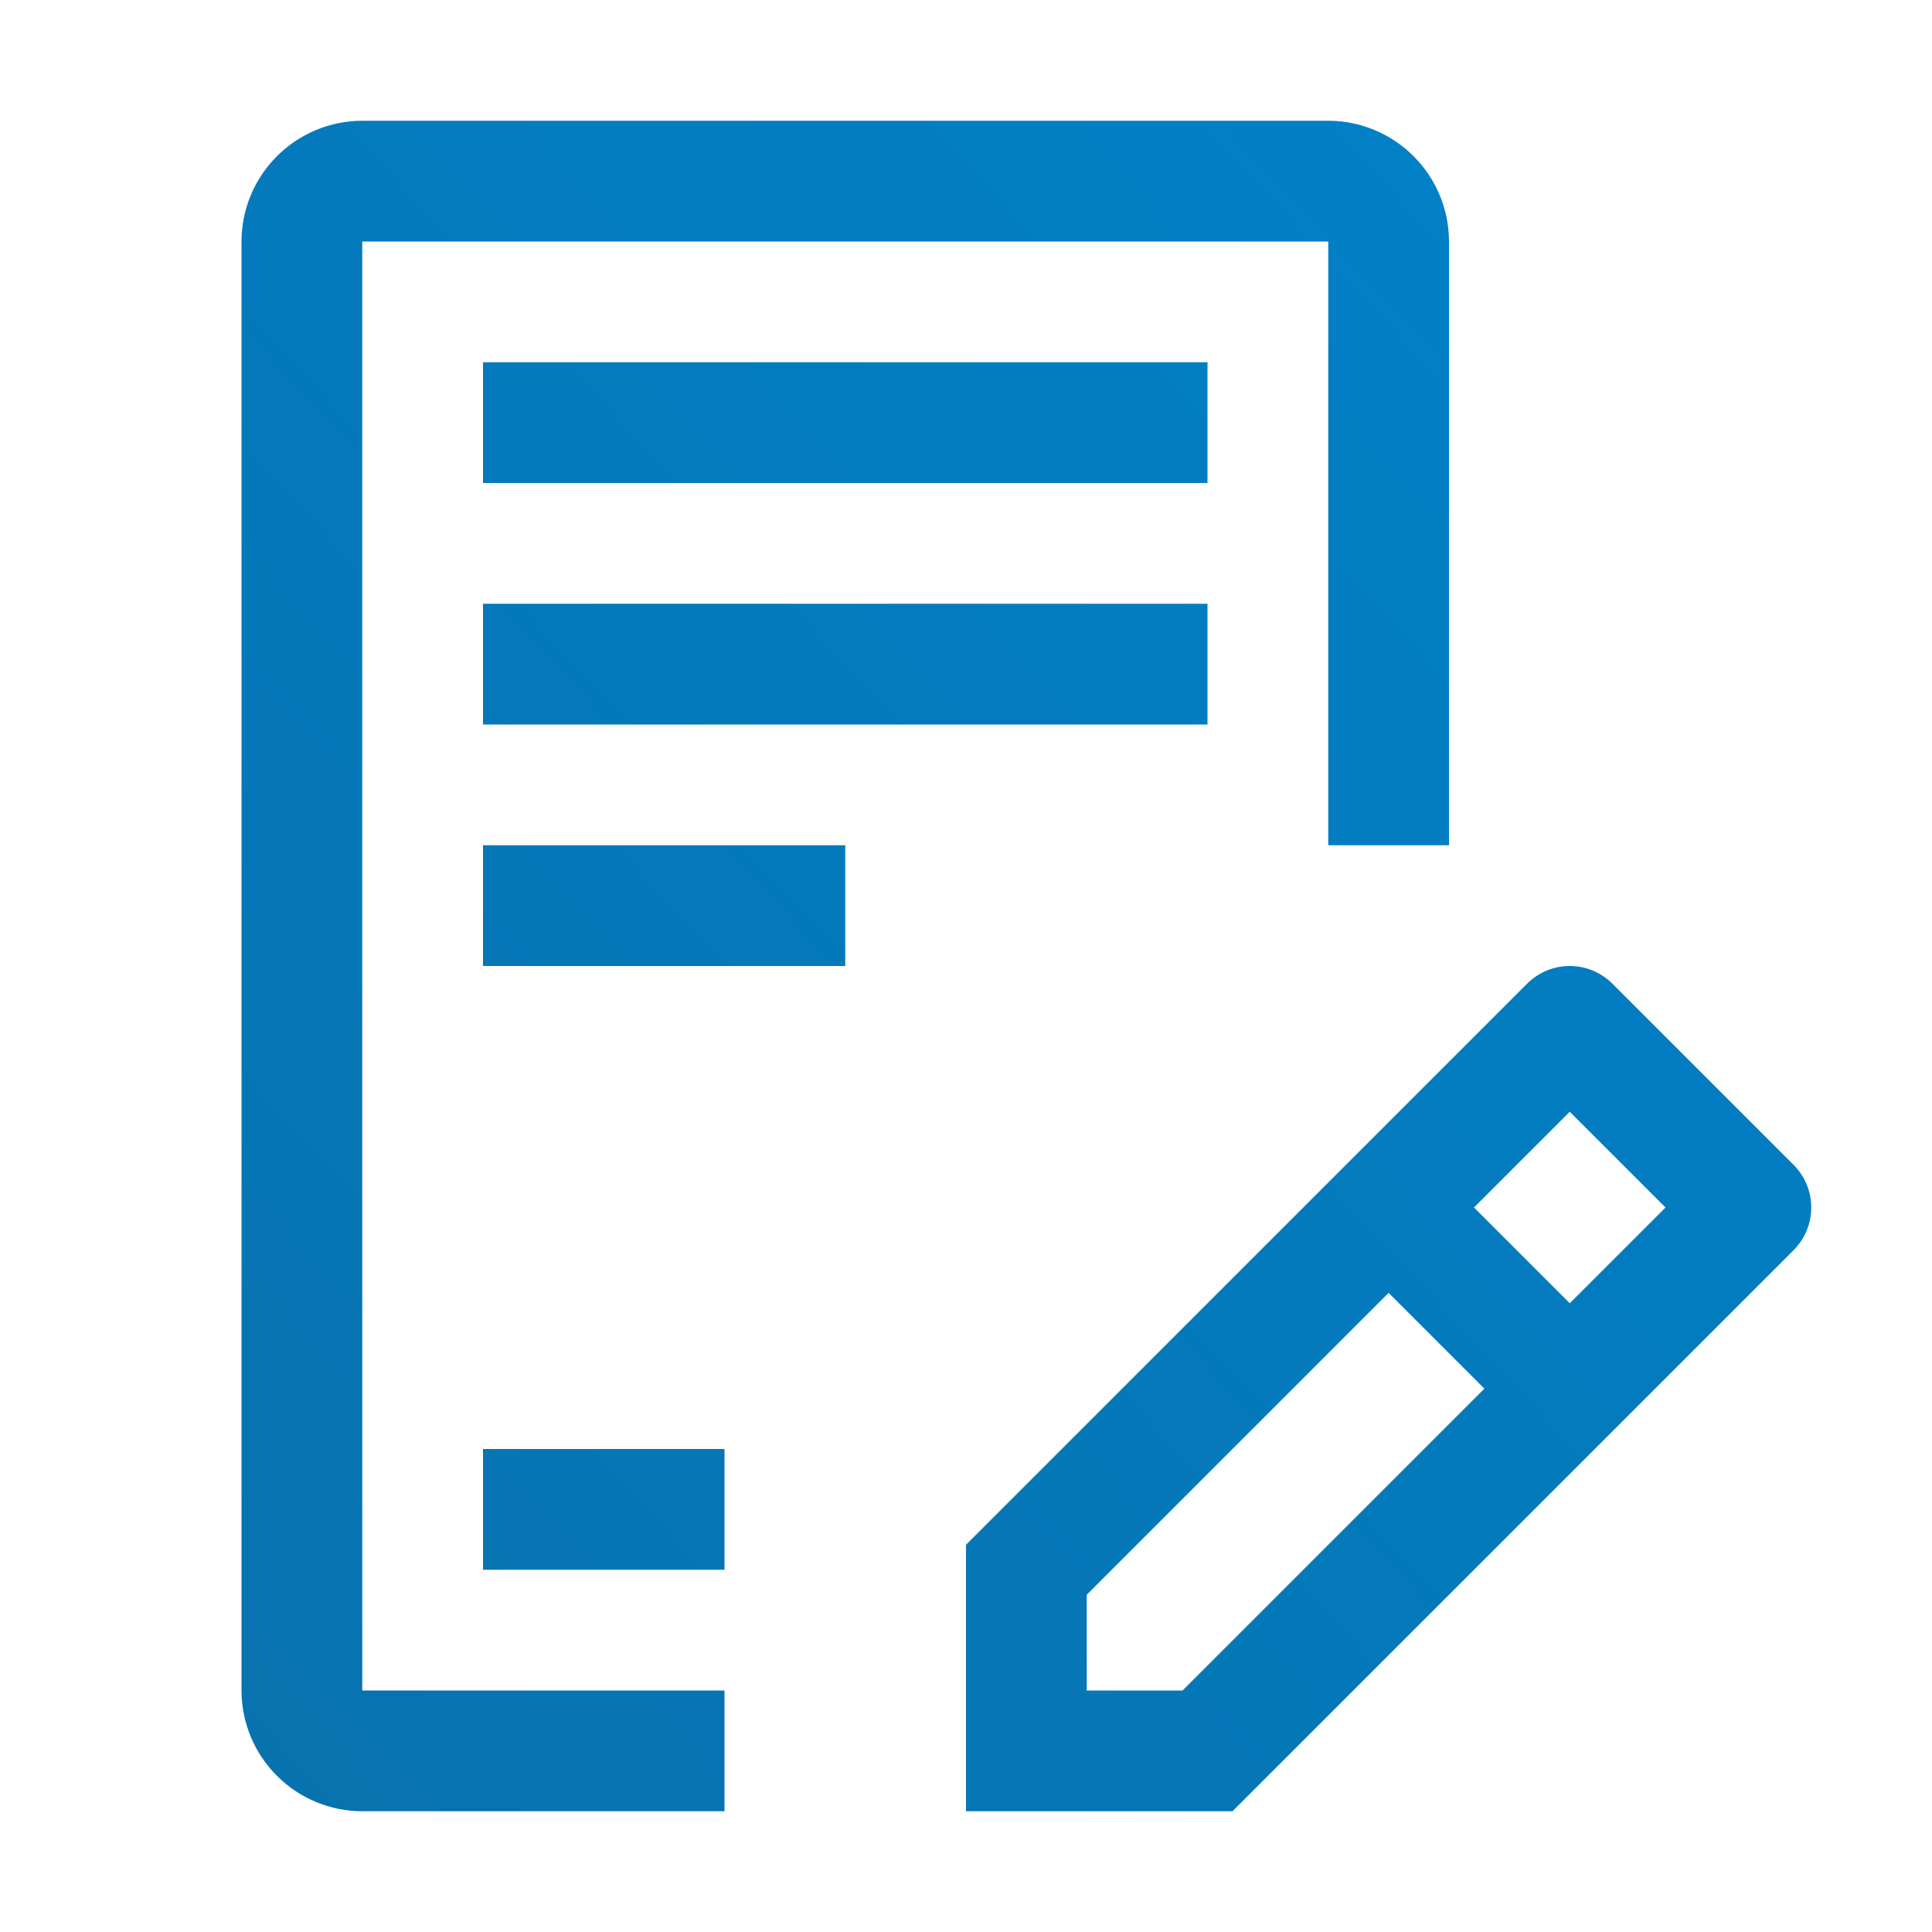 <svg width="44" height="44" viewBox="0 0 44 44" fill="none" xmlns="http://www.w3.org/2000/svg">
<path d="M30.25 2.75C30.979 2.751 31.678 3.041 32.193 3.557C32.709 4.072 32.999 4.771 33 5.5V19.25H30.25V5.5H8.25V38.5H16.5V41.25H8.25C7.521 41.249 6.822 40.959 6.307 40.443C5.791 39.928 5.501 39.229 5.5 38.5V5.5C5.501 4.771 5.791 4.072 6.307 3.557C6.822 3.041 7.521 2.751 8.25 2.75H30.25ZM35.75 22C35.931 22 36.11 22.035 36.276 22.105C36.443 22.174 36.594 22.276 36.722 22.403L40.847 26.528C40.974 26.656 41.076 26.807 41.145 26.974C41.215 27.14 41.25 27.32 41.25 27.5C41.25 27.681 41.215 27.86 41.145 28.026C41.076 28.193 40.974 28.345 40.847 28.473L28.069 41.25H22V35.181L34.778 22.403C34.906 22.276 35.057 22.174 35.224 22.105C35.39 22.035 35.569 22 35.75 22ZM24.75 36.319V38.5H26.931L33.806 31.625L31.625 29.444L24.75 36.319ZM16.5 35.75H11V33H16.5V35.75ZM33.569 27.5L35.75 29.681L37.931 27.5L35.75 25.319L33.569 27.5ZM19.25 22H11V19.25H19.25V22ZM27.5 16.5H11V13.75H27.5V16.5ZM27.5 11H11V8.25H27.5V11Z" fill="url(#paint0_linear_29_1955)"/>
<defs>
<linearGradient id="paint0_linear_29_1955" x1="41.25" y1="2.75" x2="2.855" y2="38.402" gradientUnits="userSpaceOnUse">
<stop stop-color="#0082CA"/>
<stop offset="1" stop-color="#0872AE"/>
</linearGradient>
</defs>
</svg>

